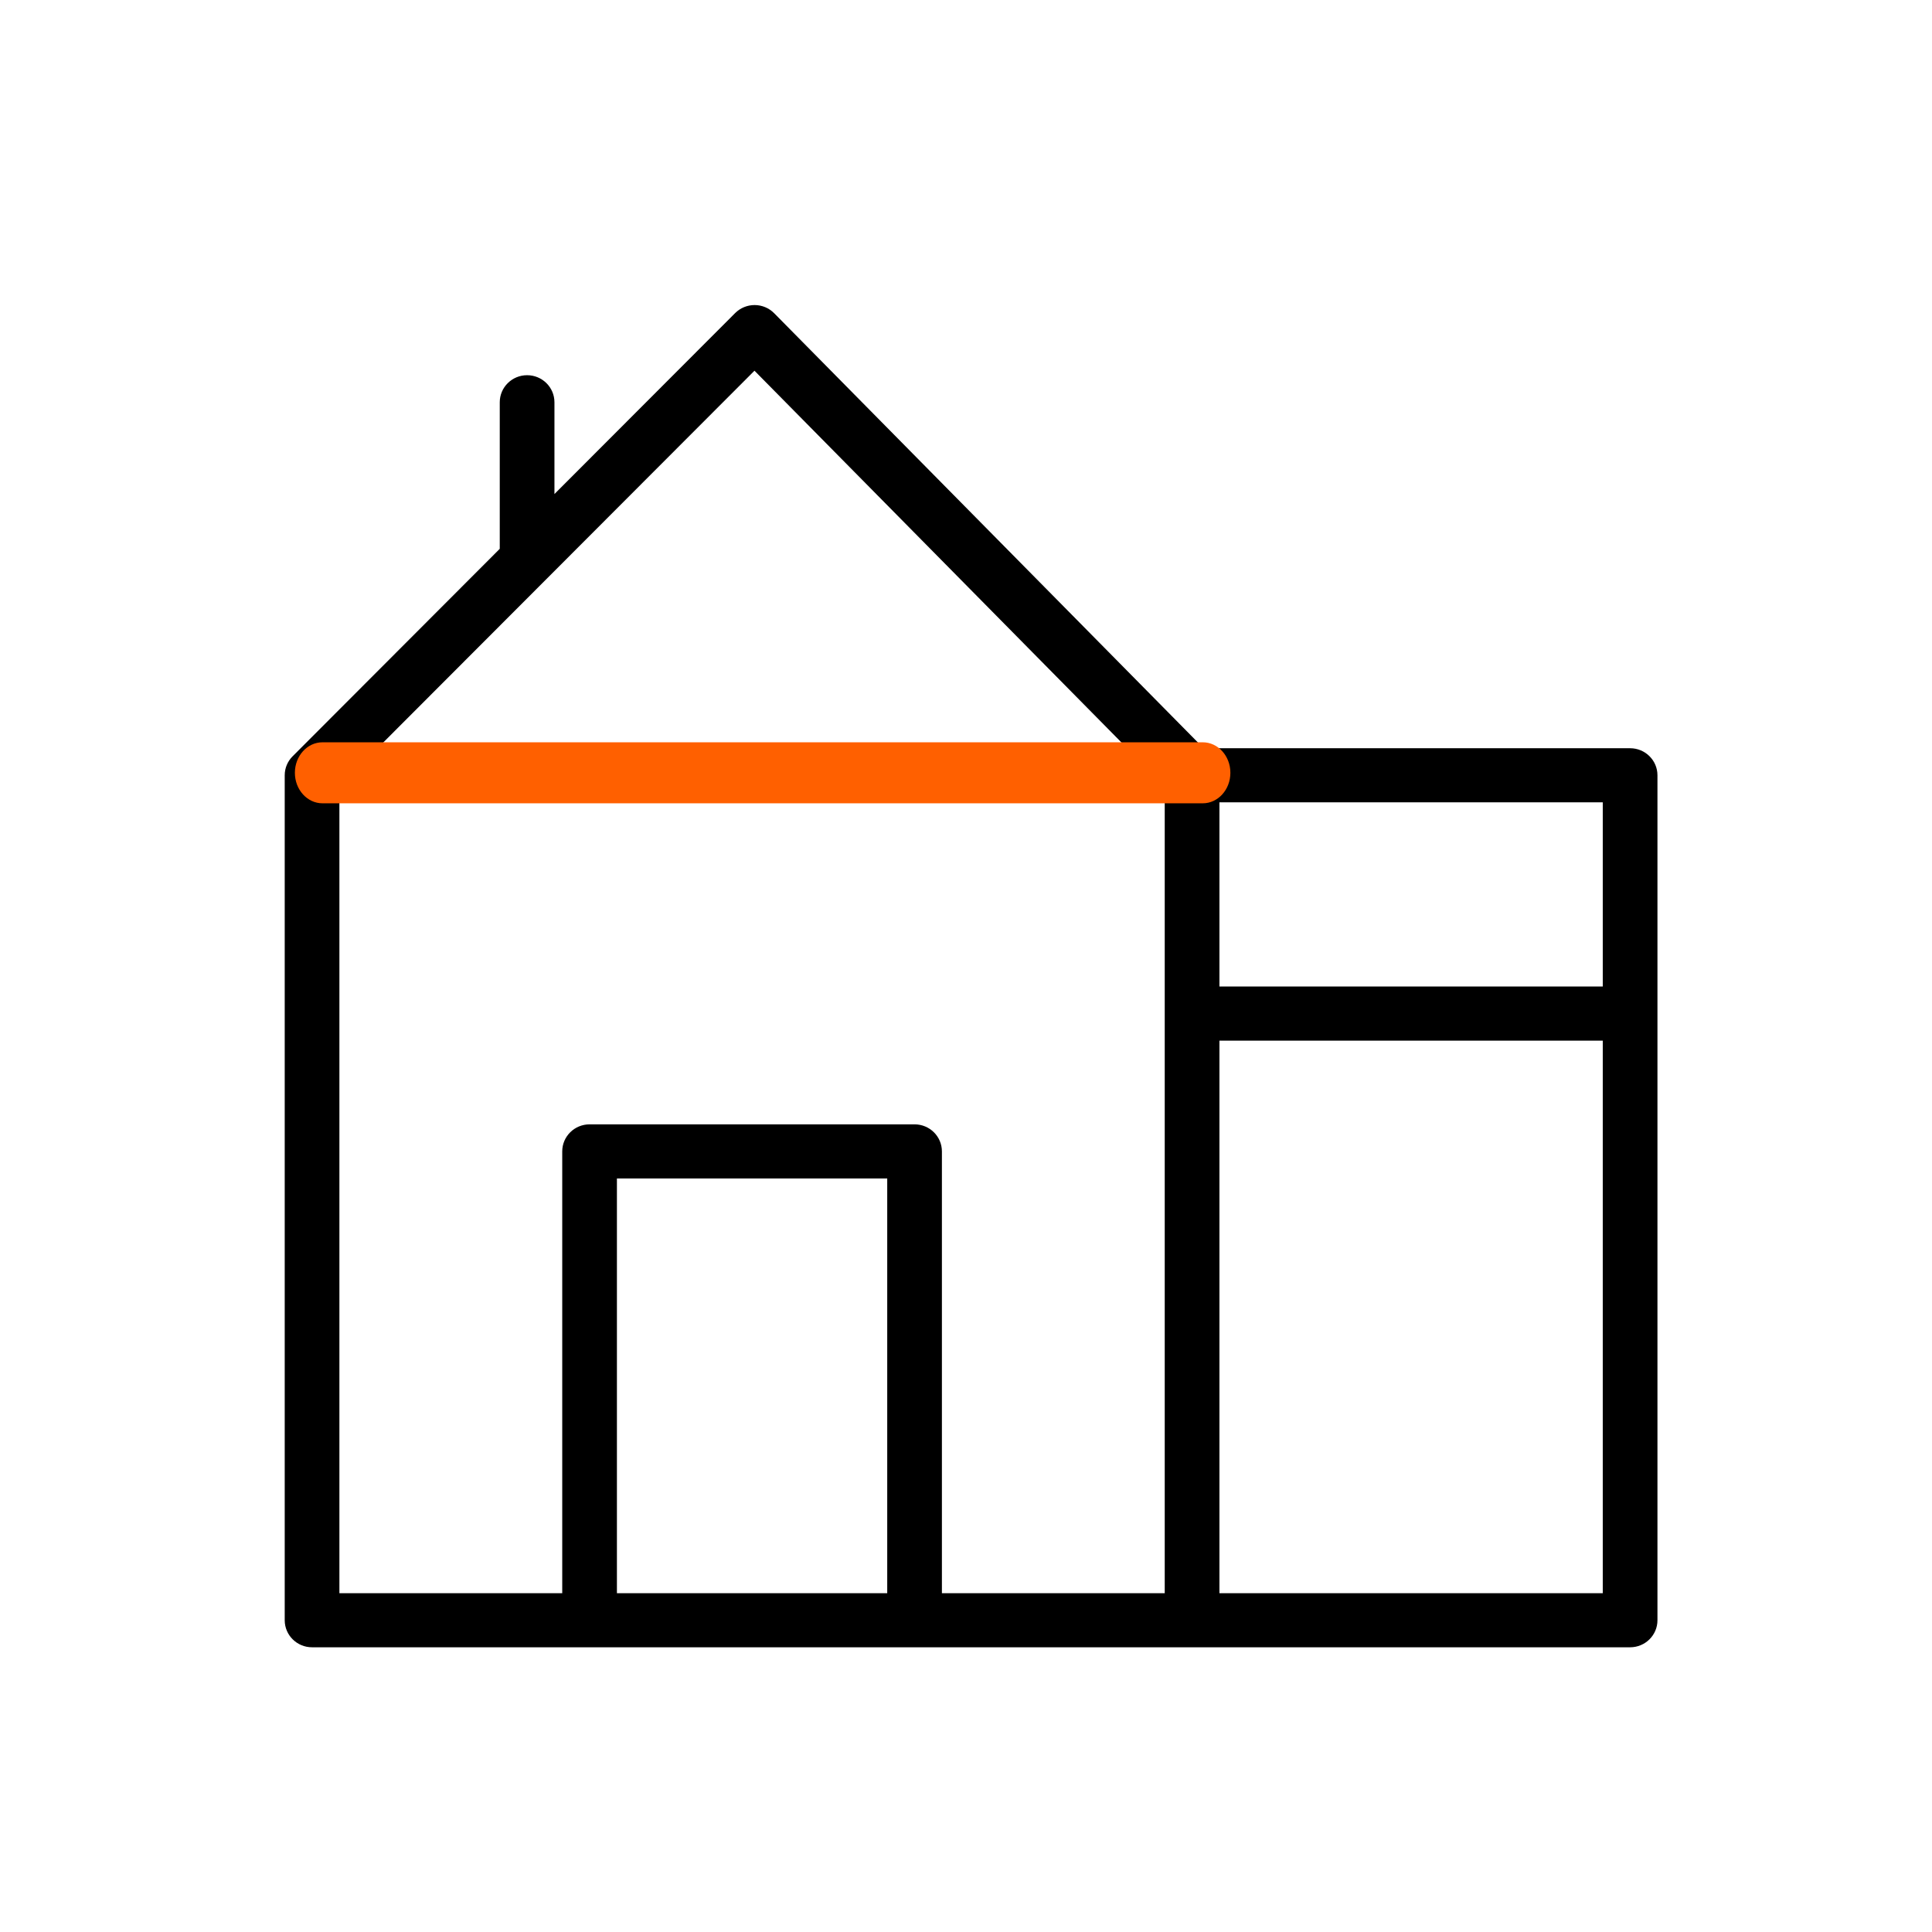 <?xml version="1.0" encoding="UTF-8"?><svg version="1.1" width="190px" height="190px" viewBox="0 0 190.0 190.0" xmlns="http://www.w3.org/2000/svg" xmlns:xlink="http://www.w3.org/1999/xlink"><defs><clipPath id="i0"><path d="M2465,0 L2465,2032 L0,2032 L0,0 L2465,0 Z"></path></clipPath><clipPath id="i1"><path d="M190,0 L190,190 L0,190 L0,0 L190,0 Z"></path></clipPath><clipPath id="i2"><path d="M46.216,0 C46.938,0.002 47.628,0.291 48.133,0.802 L90.366,43.584 L132.311,43.584 C133.796,43.584 135,44.776 135,46.244 L135,129.34 C135,130.809 133.796,132 132.311,132 L2.689,132 C1.204,132 0,130.809 0,129.34 L0,46.244 C0,45.518 0.295,44.86 0.773,44.38 L21.148,23.973 L21.148,9.56 C21.148,8.091 22.352,6.899 23.837,6.899 C25.322,6.899 26.526,8.091 26.526,9.56 L26.526,18.586 L44.295,0.791 C44.801,0.285 45.49,0 46.208,0 Z M129.622,72.34 L91.923,72.34 L91.923,126.68 L129.622,126.68 L129.622,72.34 Z M86.544,48.905 L5.378,48.905 L5.378,126.68 L27.292,126.68 L27.292,83.233 C27.292,81.764 28.496,80.573 29.981,80.573 L61.942,80.573 C63.427,80.573 64.631,81.764 64.631,83.233 L64.631,126.68 L86.544,126.68 L86.544,48.905 Z M59.253,85.893 L32.67,85.893 L32.67,126.68 L59.253,126.68 L59.253,85.893 Z M129.622,48.905 L91.923,48.905 L91.923,67.019 L129.622,67.019 L129.622,48.905 Z M46.198,6.457 L9.125,43.584 L82.849,43.584 L46.198,6.457 Z"></path></clipPath><clipPath id="i3"><path d="M3,0 C4.657,0 6,1.215 6,2.714 L6,89.286 C6,90.785 4.657,92 3,92 C1.343,92 0,90.785 0,89.286 L0,2.714 C0,1.215 1.343,0 3,0 Z"></path></clipPath></defs><g transform="translate(-50.0 -835.0)"><g clip-path="url(#i0)"><g transform="translate(50.0 835.0)"><g clip-path="url(#i1)"><g transform="translate(28.0 30.0)"><g clip-path="url(#i2)"><polygon points="0,0 135,0 135,132 0,132 0,0" stroke="none" fill="#000000"></polygon></g><g transform="translate(93.0 43.0) rotate(90.0)"><g clip-path="url(#i3)"><polygon points="0,0 6,0 6,92 0,92 0,0" stroke="none" fill="#FF6000"></polygon></g></g></g></g></g></g></g></svg>